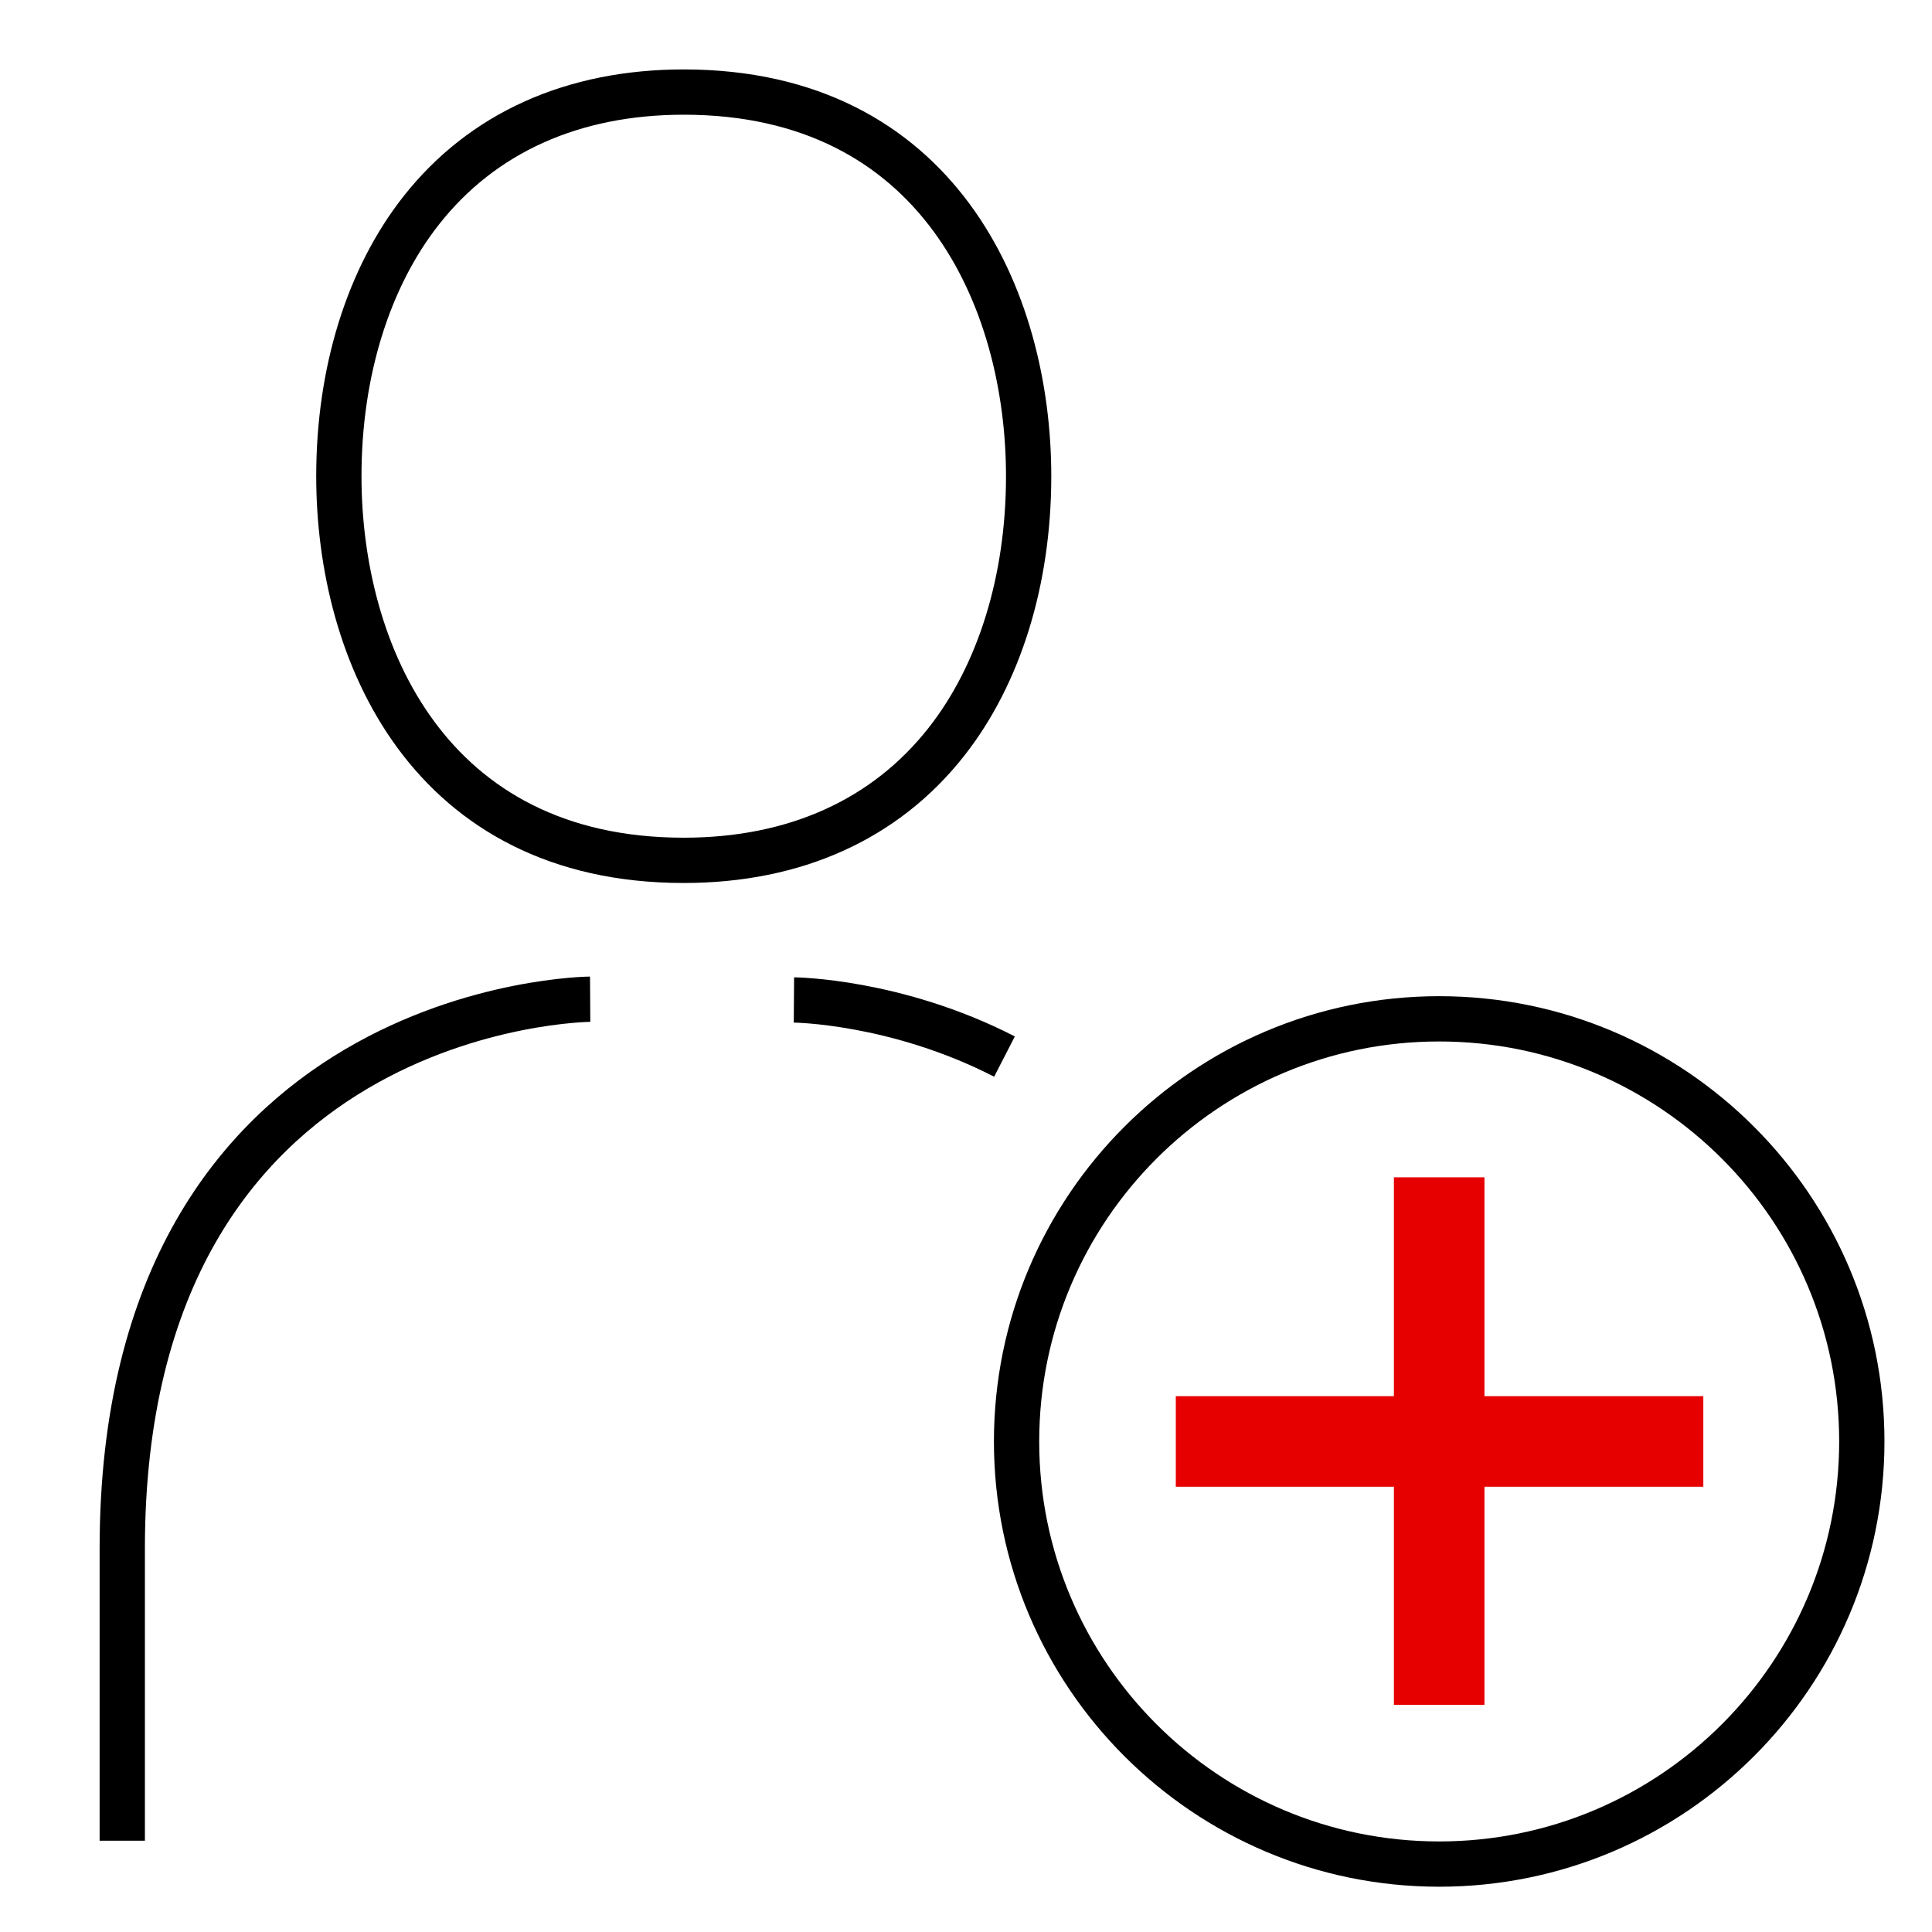 <svg xmlns="http://www.w3.org/2000/svg" viewBox="0 0 256 256"><style></style><g id="Icons"><g id="Follow"><path fill="none" stroke="#000" stroke-miterlimit="10" stroke-width="6" d="M90.6 12.2c-14.7 0-26.7 5.4-34.8 15.7-7 8.9-10.9 21.4-10.9 35.2 0 23.5 12 50.9 45.7 50.9 14.7 0 26.7-5.4 34.8-15.7 7-8.9 10.9-21.4 10.9-35.2 0-23.5-12-50.9-45.7-50.9M133.1 140c-14.4-7.4-27.9-7.5-27.9-7.5M78.2 132.4s-62 .4-62 72.8v38.7"/><path fill="none" stroke="#e60000" stroke-miterlimit="10" stroke-width="12" d="M155.8 191h69.9m-35-35v69.9"/><path fill="none" stroke="#000" stroke-miterlimit="10" stroke-width="6" d="M246.7 191c0 30.9-25.1 56-56 56s-56-25.1-56-56 25.1-56 56-56 56 25.1 56 56h0z"/></g></g></svg>